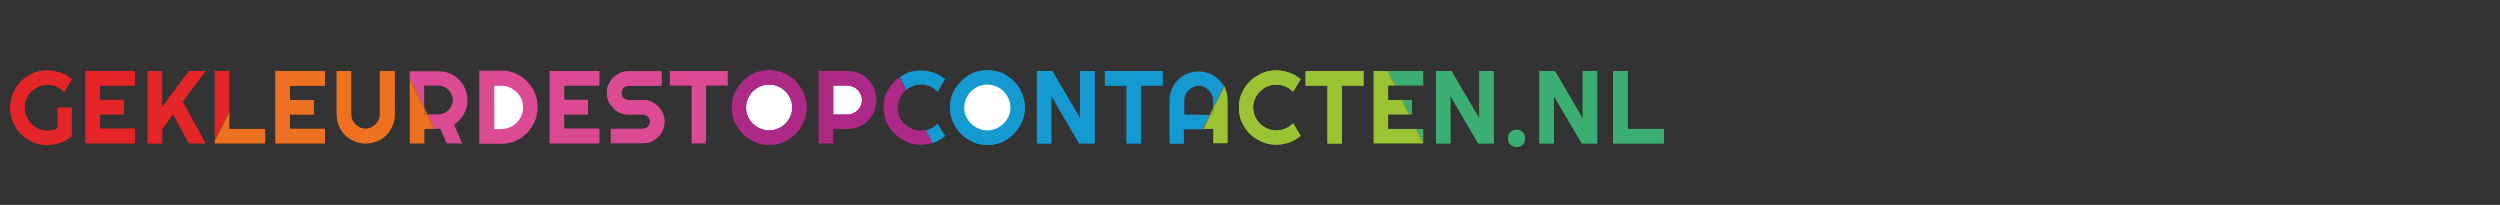 <?xml version="1.0" encoding="utf-8"?>
<!-- Generator: Adobe Illustrator 25.4.1, SVG Export Plug-In . SVG Version: 6.00 Build 0)  -->
<svg version="1.1" id="Laag_1" xmlns="http://www.w3.org/2000/svg" xmlns:xlink="http://www.w3.org/1999/xlink" x="0px" y="0px"
	 viewBox="0 0 121.78 9.98" style="enable-background:new 0 0 121.78 9.98;" xml:space="preserve">
<rect x="0" y="0" width="121.78" height="9.98" fill="#333333" stroke="none"/>
<style type="text/css">
	.st0{fill:none;}
	.st1{fill:#E42528;}
	.st2{fill:#DB4A93;}
	.st3{fill:#1499D0;}
	.st4{fill:#3BAE72;}
	.st5{fill:#9BC334;}
	.st6{fill:#ED7120;}
	.st7{fill:#AC2985;}
	.st8{fill:#FFFFFF;}
</style>
<g>
	<polygon class="st0" points="45.1,6.33 45.41,6.97 45.41,6.97 	"/>
	<polygon class="st0" points="44.15,4.38 44.15,4.38 43.83,3.73 43.83,3.73 	"/>
	<path class="st1" d="M7.19,3.46h0.7v1.76L9.2,3.46H10L8.89,4.94L10,6.97H9.2L8.43,5.55L7.9,6.28v0.7H7.2V3.46H7.19z M4.16,3.46
		h2.41v0.7h-1.7v0.7h1.16v0.7H4.87v0.7h1.71v0.7H4.16C4.16,6.98,4.16,3.46,4.16,3.46z M1.29,5.68c0.06,0.14,0.14,0.25,0.24,0.36
		s0.22,0.18,0.35,0.24c0.14,0.06,0.28,0.09,0.43,0.09c0.09,0,0.17-0.01,0.26-0.03s0.16-0.05,0.24-0.09v-1h0.68v1.39
		C3.33,6.77,3.15,6.88,2.94,6.95S2.53,7.06,2.32,7.06C2.15,7.06,1.99,7.04,1.83,7C1.68,6.96,1.54,6.89,1.4,6.81
		C1.27,6.73,1.15,6.64,1.03,6.53C0.92,6.42,0.83,6.3,0.75,6.16C0.67,6.02,0.61,5.88,0.57,5.73C0.52,5.57,0.5,5.41,0.5,5.24
		s0.02-0.33,0.06-0.48C0.6,4.6,0.67,4.46,0.74,4.33c0.08-0.14,0.17-0.26,0.29-0.37c0.11-0.11,0.24-0.2,0.37-0.28S1.68,3.54,1.83,3.5
		c0.16-0.04,0.32-0.06,0.48-0.06c0.22,0,0.43,0.04,0.63,0.11c0.2,0.07,0.39,0.18,0.55,0.32l-0.37,0.6c-0.1-0.11-0.23-0.19-0.36-0.25
		C2.62,4.16,2.47,4.13,2.32,4.13c-0.16,0-0.3,0.03-0.43,0.09C1.75,4.27,1.63,4.35,1.53,4.45S1.35,4.67,1.29,4.81S1.2,5.09,1.2,5.24
		C1.2,5.4,1.23,5.54,1.29,5.68z"/>
	<path class="st1" d="M1.53,4.45c0.1-0.1,0.22-0.18,0.35-0.24c0.14-0.06,0.28-0.09,0.43-0.09c0.16,0,0.3,0.03,0.44,0.09
		C2.9,4.28,3.02,4.36,3.12,4.47l0.37-0.61C3.33,3.72,3.15,3.61,2.94,3.54c-0.2-0.07-0.41-0.11-0.63-0.11
		c-0.17,0-0.33,0.02-0.48,0.06S1.54,3.59,1.4,3.67C1.27,3.75,1.15,3.85,1.03,3.96c-0.11,0.11-0.2,0.23-0.29,0.37
		C0.67,4.46,0.61,4.6,0.57,4.76C0.52,4.91,0.5,5.07,0.5,5.24c0,0.17,0.02,0.33,0.06,0.48c0.04,0.16,0.11,0.3,0.18,0.43
		C0.82,6.3,0.92,6.42,1.03,6.53s0.24,0.2,0.37,0.29C1.53,6.89,1.68,6.96,1.83,7c0.16,0.04,0.32,0.06,0.48,0.06
		c0.22,0,0.43-0.04,0.63-0.11s0.38-0.18,0.55-0.32V5.24H2.81v1C2.73,6.28,2.65,6.31,2.57,6.33S2.4,6.37,2.31,6.37
		c-0.16,0-0.3-0.03-0.43-0.09C1.75,6.22,1.63,6.14,1.53,6.04S1.35,5.82,1.29,5.68C1.23,5.54,1.2,5.4,1.2,5.24
		c0-0.16,0.03-0.3,0.09-0.43C1.35,4.67,1.43,4.55,1.53,4.45z"/>
	<polygon class="st1" points="6.57,6.28 4.87,6.28 4.87,5.58 6.02,5.58 6.02,4.87 4.87,4.87 4.87,4.17 6.57,4.17 6.57,3.46 
		4.16,3.46 4.16,6.99 6.57,6.99 	"/>
	<polygon class="st1" points="7.9,6.28 8.43,5.56 9.21,6.99 10.01,6.99 8.9,4.95 10.01,3.46 9.21,3.46 7.9,5.22 7.9,3.46 7.19,3.46 
		7.19,6.99 7.9,6.99 	"/>
	<polygon class="st1" points="11.17,3.46 10.46,3.46 10.46,6.85 11.17,5.44 	"/>
	<path class="st2" d="M29.65,4.11c0.06-0.13,0.13-0.24,0.23-0.33c0.1-0.1,0.21-0.17,0.33-0.23c0.13-0.06,0.26-0.08,0.41-0.08h1.61
		v0.7h-1.61c-0.05,0-0.09,0.01-0.14,0.03c-0.04,0.02-0.08,0.04-0.11,0.07s-0.06,0.07-0.07,0.11c-0.02,0.04-0.03,0.09-0.03,0.14
		s0.01,0.09,0.03,0.14c0.02,0.04,0.04,0.08,0.07,0.11s0.07,0.06,0.11,0.07c0.04,0.02,0.09,0.03,0.14,0.03h0.7
		c0.15,0,0.28,0.03,0.41,0.08c0.13,0.06,0.24,0.13,0.33,0.23c0.1,0.1,0.17,0.21,0.23,0.33c0.06,0.13,0.08,0.27,0.08,0.41
		s-0.03,0.28-0.08,0.41c-0.06,0.13-0.13,0.24-0.23,0.33c-0.1,0.1-0.21,0.17-0.33,0.23c-0.13,0.06-0.27,0.08-0.41,0.08h-1.56v-0.7
		h1.56c0.05,0,0.09-0.01,0.14-0.03c0.04-0.02,0.08-0.04,0.11-0.07s0.06-0.07,0.07-0.11c0.02-0.04,0.03-0.09,0.03-0.14
		s-0.01-0.09-0.03-0.14c-0.02-0.04-0.04-0.08-0.07-0.11S31.5,5.61,31.46,5.6c-0.04-0.02-0.09-0.03-0.14-0.03h-0.7
		c-0.15,0-0.28-0.03-0.41-0.08c-0.13-0.06-0.24-0.13-0.33-0.23s-0.17-0.21-0.23-0.33c-0.06-0.13-0.08-0.27-0.08-0.41
		C29.56,4.38,29.59,4.24,29.65,4.11z M26.78,3.46h2.41v0.7h-1.71v0.7h1.16v0.7h-1.16v0.7h1.71v0.7h-2.41
		C26.78,6.96,26.78,3.46,26.78,3.46z M23.36,3.46h1.06c0.16,0,0.32,0.02,0.47,0.06s0.29,0.1,0.42,0.18
		c0.13,0.08,0.25,0.17,0.36,0.28c0.11,0.11,0.2,0.23,0.27,0.36c0.08,0.13,0.14,0.27,0.18,0.42s0.06,0.3,0.06,0.47
		s-0.02,0.32-0.06,0.47s-0.1,0.29-0.18,0.42s-0.17,0.25-0.27,0.36c-0.11,0.11-0.22,0.2-0.36,0.28c-0.13,0.08-0.27,0.14-0.42,0.18
		S24.59,7,24.42,7h-1.06V3.46z"/>
	<path class="st2" d="M21.76,6.99h0.75l-0.39-0.92c0.1-0.06,0.19-0.14,0.27-0.23s0.15-0.18,0.21-0.29s0.1-0.21,0.13-0.33
		c0.03-0.11,0.04-0.23,0.04-0.35c0-0.13-0.02-0.25-0.05-0.37s-0.08-0.23-0.14-0.33c-0.06-0.11-0.14-0.2-0.22-0.29
		c-0.09-0.09-0.18-0.16-0.29-0.22s-0.22-0.11-0.33-0.14c-0.12-0.03-0.24-0.05-0.37-0.05h-1.41V3.8l0.7,1.45V4.17h0.7
		c0.1,0,0.19,0.02,0.27,0.06c0.09,0.04,0.16,0.09,0.22,0.15S21.96,4.52,22,4.6c0.04,0.09,0.06,0.18,0.06,0.27
		c0,0.1-0.02,0.19-0.06,0.27c-0.04,0.09-0.09,0.16-0.15,0.22s-0.14,0.11-0.22,0.15c-0.09,0.04-0.18,0.06-0.27,0.06h-0.54l0.34,0.7
		h0.29L21.76,6.99z"/>
	<path class="st2" d="M24.89,6.92c0.15-0.04,0.29-0.1,0.42-0.18s0.25-0.17,0.36-0.28s0.2-0.23,0.27-0.36
		c0.08-0.13,0.14-0.27,0.18-0.42s0.06-0.3,0.06-0.47s-0.02-0.32-0.06-0.47s-0.1-0.29-0.18-0.42s-0.17-0.25-0.27-0.36
		s-0.22-0.2-0.36-0.28c-0.13-0.08-0.27-0.14-0.42-0.18s-0.3-0.06-0.47-0.06h-1.06v3.53h1.06C24.59,6.99,24.74,6.96,24.89,6.92z"/>
	<polygon class="st2" points="29.19,6.28 27.48,6.28 27.48,5.58 28.64,5.58 28.64,4.87 27.48,4.87 27.48,4.17 29.19,4.17 
		29.19,3.46 26.78,3.46 26.78,6.99 29.19,6.99 	"/>
	<path class="st2" d="M29.87,5.27c0.1,0.1,0.21,0.17,0.33,0.23c0.13,0.06,0.26,0.08,0.41,0.08h0.7c0.05,0,0.09,0.01,0.14,0.03
		c0.04,0.02,0.08,0.04,0.11,0.07s0.06,0.07,0.07,0.11c0.02,0.04,0.03,0.09,0.03,0.14s-0.01,0.09-0.03,0.14
		c-0.02,0.04-0.04,0.08-0.07,0.11s-0.07,0.06-0.11,0.07c-0.04,0.02-0.09,0.03-0.14,0.03h-1.56v0.7h1.56c0.15,0,0.28-0.03,0.41-0.08
		c0.13-0.06,0.24-0.13,0.33-0.23c0.1-0.1,0.17-0.21,0.23-0.33c0.06-0.13,0.08-0.26,0.08-0.41s-0.03-0.28-0.08-0.41
		c-0.06-0.13-0.13-0.24-0.23-0.33c-0.1-0.1-0.21-0.17-0.33-0.23c-0.13-0.06-0.27-0.08-0.41-0.08h-0.7c-0.05,0-0.09-0.01-0.14-0.03
		c-0.04-0.02-0.08-0.04-0.11-0.07s-0.06-0.07-0.07-0.11c-0.02-0.04-0.03-0.09-0.03-0.14c0-0.05,0.01-0.09,0.03-0.14
		c0.02-0.04,0.04-0.08,0.07-0.11s0.07-0.06,0.11-0.07c0.04-0.02,0.09-0.03,0.14-0.03h1.61v-0.7h-1.61c-0.15,0-0.28,0.03-0.41,0.08
		c-0.13,0.06-0.24,0.13-0.33,0.23c-0.1,0.1-0.17,0.21-0.23,0.33c-0.06,0.13-0.08,0.26-0.08,0.41s0.03,0.28,0.08,0.41
		C29.7,5.06,29.78,5.17,29.87,5.27z"/>
	<polygon class="st2" points="34.39,4.17 35.45,4.17 35.45,3.46 32.63,3.46 32.63,4.17 33.69,4.17 33.69,6.99 34.33,6.99 
		34.39,6.85 	"/>
	<path class="st3" d="M53.82,3.46h2.82v0.7h-1.05v2.82h-0.7V4.17h-1.06L53.82,3.46L53.82,3.46z M49.85,5.72
		c-0.04,0.16-0.11,0.3-0.18,0.43c-0.08,0.14-0.17,0.26-0.29,0.37s-0.24,0.21-0.37,0.29C48.88,6.89,48.74,6.95,48.58,7
		s-0.32,0.06-0.48,0.06c-0.17,0-0.33-0.02-0.48-0.06c-0.16-0.04-0.3-0.11-0.43-0.19s-0.26-0.17-0.37-0.29
		c-0.11-0.11-0.21-0.24-0.29-0.37c-0.08-0.14-0.14-0.28-0.19-0.43c-0.04-0.16-0.06-0.32-0.06-0.48c0-0.17,0.02-0.33,0.06-0.48
		c0.04-0.16,0.11-0.3,0.19-0.43c0.08-0.13,0.17-0.26,0.29-0.37c0.11-0.11,0.24-0.2,0.37-0.29c0.14-0.08,0.28-0.14,0.43-0.18
		c0.16-0.04,0.32-0.06,0.48-0.06s0.33,0.02,0.48,0.06c0.16,0.04,0.3,0.11,0.43,0.18c0.13,0.08,0.26,0.17,0.37,0.29
		c0.11,0.11,0.2,0.24,0.29,0.37c0.08,0.13,0.14,0.28,0.18,0.43c0.04,0.16,0.07,0.32,0.07,0.48C49.92,5.41,49.9,5.57,49.85,5.72z
		 M51.21,6.99h-0.7V3.46h0.75l1.36,2.32V3.46h0.7v3.52h-0.75l-1.36-2.32V6.99z"/>
	<path class="st3" d="M46.04,6.63l-0.37-0.61c-0.1,0.11-0.22,0.2-0.37,0.26c-0.06,0.03-0.13,0.05-0.2,0.06l0.31,0.64
		c0.02-0.01,0.05-0.01,0.07-0.02C45.69,6.87,45.87,6.77,46.04,6.63z"/>
	<path class="st3" d="M44.42,4.21c0.14-0.06,0.28-0.09,0.44-0.09s0.3,0.03,0.44,0.09s0.26,0.14,0.37,0.26l0.37-0.61
		c-0.16-0.14-0.35-0.25-0.55-0.32s-0.41-0.11-0.63-0.11c-0.17,0-0.33,0.02-0.48,0.06c-0.16,0.04-0.3,0.11-0.43,0.19
		c-0.04,0.02-0.07,0.04-0.11,0.07l0.31,0.64C44.23,4.31,44.32,4.25,44.42,4.21z"/>
	<path class="st3" d="M49.67,4.32c-0.08-0.13-0.17-0.26-0.29-0.37c-0.11-0.11-0.24-0.2-0.37-0.29c-0.13-0.08-0.28-0.14-0.43-0.18
		s-0.32-0.06-0.48-0.06c-0.17,0-0.33,0.02-0.48,0.06c-0.16,0.04-0.3,0.11-0.43,0.18c-0.14,0.08-0.26,0.17-0.37,0.29
		c-0.11,0.11-0.21,0.24-0.29,0.37s-0.14,0.28-0.19,0.43c-0.04,0.16-0.06,0.32-0.06,0.48c0,0.17,0.02,0.33,0.06,0.48
		c0.04,0.16,0.11,0.3,0.19,0.43c0.08,0.14,0.17,0.26,0.29,0.37c0.11,0.11,0.24,0.21,0.37,0.29c0.14,0.08,0.28,0.14,0.43,0.19
		c0.16,0.04,0.32,0.06,0.48,0.06S48.43,7.04,48.58,7c0.16-0.04,0.3-0.11,0.43-0.19s0.26-0.17,0.37-0.29
		c0.11-0.11,0.2-0.24,0.29-0.37c0.08-0.14,0.14-0.28,0.18-0.43c0.04-0.16,0.07-0.32,0.07-0.48c0-0.17-0.02-0.33-0.07-0.48
		C49.81,4.6,49.75,4.46,49.67,4.32z"/>
	<polygon class="st3" points="53.32,6.99 53.32,3.46 52.62,3.46 52.62,5.78 51.26,3.46 50.51,3.46 50.51,6.99 51.21,6.99 
		51.21,4.67 52.57,6.99 	"/>
	<polygon class="st3" points="54.87,6.99 55.58,6.99 55.58,4.17 56.63,4.17 56.63,3.46 53.82,3.46 53.82,4.17 54.87,4.17 	"/>
	<path class="st3" d="M57.69,5.58v-0.7c0-0.1,0.02-0.19,0.06-0.27c0.04-0.09,0.09-0.16,0.15-0.22s0.14-0.11,0.22-0.15
		c0.09-0.04,0.18-0.06,0.27-0.06c0.1,0,0.19,0.02,0.27,0.06s0.16,0.09,0.22,0.15s0.11,0.14,0.15,0.22c0.04,0.09,0.06,0.18,0.06,0.27
		v0.39l0.53-1.06c-0.06-0.12-0.14-0.22-0.24-0.32c-0.13-0.13-0.28-0.23-0.45-0.3s-0.35-0.11-0.55-0.11S58,3.52,57.83,3.59
		s-0.32,0.17-0.45,0.3s-0.23,0.28-0.3,0.45s-0.11,0.35-0.11,0.55V7h0.7V6.3h0.9l0.35-0.7L57.69,5.58L57.69,5.58z"/>
	<path class="st4" d="M78.58,3.46h0.7v2.82h1.76v0.7h-2.46V3.46z M74.99,3.46h0.75l1.36,2.32V3.46h0.7v3.52h-0.75l-1.36-2.32v2.32
		h-0.7V3.46z M73.49,6.57c0.02-0.05,0.05-0.09,0.09-0.13c0.04-0.04,0.08-0.07,0.14-0.09s0.11-0.03,0.16-0.03
		c0.06,0,0.11,0.01,0.16,0.03s0.09,0.05,0.13,0.09s0.07,0.08,0.09,0.13s0.03,0.11,0.03,0.16c0,0.06-0.01,0.11-0.03,0.17
		c-0.02,0.05-0.05,0.1-0.09,0.13c-0.04,0.04-0.08,0.07-0.13,0.09c-0.05,0.02-0.11,0.03-0.16,0.03c-0.06,0-0.11-0.01-0.16-0.03
		s-0.1-0.05-0.14-0.09C73.54,7,73.51,6.95,73.49,6.9c-0.02-0.05-0.03-0.11-0.03-0.17C73.46,6.68,73.47,6.62,73.49,6.57z M69.95,3.46
		h0.75l1.36,2.32V3.46h0.7v3.52h-0.75l-1.36-2.32v2.32h-0.7V3.46z"/>
	<polygon class="st4" points="69.33,6.28 69.01,6.28 69.33,6.94 	"/>
	<polygon class="st4" points="69.33,4.17 69.33,3.46 67.64,3.46 67.98,4.17 	"/>
	<polygon class="st4" points="68.78,5.58 68.78,4.87 68.32,4.87 68.67,5.58 	"/>
	<polygon class="st4" points="70.65,4.67 72.01,6.99 72.76,6.99 72.76,3.46 72.06,3.46 72.06,5.78 70.7,3.46 69.95,3.46 69.95,6.99 
		70.65,6.99 	"/>
	<path class="st4" d="M73.58,7.04c0.04,0.04,0.08,0.07,0.14,0.09s0.11,0.03,0.16,0.03c0.06,0,0.11-0.01,0.16-0.03
		s0.09-0.05,0.13-0.09C74.21,7,74.24,6.95,74.26,6.9c0.02-0.05,0.03-0.11,0.03-0.17s-0.01-0.11-0.03-0.16
		c-0.02-0.05-0.05-0.09-0.09-0.13c-0.04-0.04-0.08-0.07-0.13-0.09c-0.05-0.02-0.11-0.03-0.16-0.03c-0.06,0-0.11,0.01-0.16,0.03
		s-0.1,0.05-0.14,0.09s-0.07,0.08-0.09,0.13s-0.03,0.11-0.03,0.16c0,0.06,0.01,0.11,0.03,0.17C73.51,6.95,73.54,7,73.58,7.04z"/>
	<polygon class="st4" points="75.69,4.67 77.05,6.99 77.8,6.99 77.8,3.46 77.1,3.46 77.1,5.78 75.74,3.46 74.99,3.46 74.99,6.99 
		75.69,6.99 	"/>
	<polygon class="st4" points="81.05,6.28 79.29,6.28 79.29,3.46 78.58,3.46 78.58,6.99 81.05,6.99 	"/>
	<path class="st5" d="M61.14,5.67c0.06,0.14,0.14,0.25,0.24,0.35s0.22,0.18,0.36,0.24s0.28,0.09,0.44,0.09s0.3-0.03,0.44-0.09
		S62.88,6.12,62.99,6l0.37,0.61c-0.16,0.14-0.35,0.25-0.55,0.32C62.61,7,62.4,7.04,62.18,7.04c-0.17,0-0.33-0.02-0.48-0.06
		c-0.16-0.04-0.3-0.11-0.43-0.19C61.12,6.73,61,6.64,60.89,6.53c-0.11-0.11-0.21-0.24-0.29-0.37c-0.08-0.14-0.14-0.28-0.19-0.43
		c-0.04-0.16-0.06-0.32-0.06-0.48c0-0.17,0.02-0.33,0.06-0.48c0.04-0.16,0.11-0.3,0.19-0.43c0.08-0.14,0.17-0.26,0.29-0.37
		c0.11-0.11,0.24-0.21,0.37-0.29c0.14-0.08,0.28-0.14,0.43-0.19c0.16-0.04,0.32-0.06,0.48-0.06c0.22,0,0.43,0.04,0.63,0.11
		s0.39,0.18,0.55,0.32l-0.37,0.61c-0.1-0.11-0.22-0.2-0.37-0.26c-0.14-0.06-0.29-0.09-0.44-0.09c-0.16,0-0.3,0.03-0.44,0.09
		s-0.25,0.14-0.36,0.24s-0.18,0.22-0.24,0.36c-0.06,0.14-0.09,0.28-0.09,0.43C61.05,5.39,61.08,5.54,61.14,5.67z M66.42,4.17h-1.05
		v2.82h-0.7V4.17H63.6V3.46h2.82V4.17z"/>
	<polygon class="st5" points="59.1,5.58 59.1,5.31 58.97,5.58 	"/>
	<path class="st5" d="M59.1,5.58h-0.13l-0.35,0.7h0.48v0.7h0.7V4.87c0-0.19-0.04-0.38-0.11-0.55c-0.01-0.04-0.03-0.07-0.05-0.1
		L59.1,5.31V5.58L59.1,5.58z"/>
	<path class="st5" d="M61.38,4.45c0.1-0.1,0.22-0.18,0.36-0.24s0.28-0.09,0.44-0.09s0.3,0.03,0.44,0.09s0.26,0.14,0.37,0.26
		l0.37-0.61c-0.16-0.14-0.35-0.25-0.55-0.32c-0.2-0.07-0.41-0.11-0.63-0.11c-0.17,0-0.33,0.02-0.48,0.06
		c-0.16,0.04-0.3,0.11-0.43,0.19C61.12,3.75,61,3.84,60.89,3.95c-0.11,0.11-0.21,0.24-0.29,0.37c-0.08,0.14-0.14,0.28-0.19,0.43
		c-0.04,0.16-0.06,0.32-0.06,0.48c0,0.17,0.02,0.33,0.06,0.48c0.04,0.16,0.11,0.3,0.19,0.43c0.08,0.14,0.17,0.26,0.29,0.37
		C61,6.62,61.13,6.72,61.26,6.8c0.14,0.08,0.28,0.14,0.43,0.19c0.16,0.04,0.32,0.06,0.48,0.06c0.22,0,0.43-0.04,0.63-0.11
		s0.39-0.18,0.55-0.32l-0.37-0.61c-0.1,0.11-0.22,0.2-0.37,0.26c-0.14,0.06-0.29,0.09-0.44,0.09c-0.16,0-0.3-0.03-0.44-0.09
		s-0.25-0.14-0.36-0.24s-0.18-0.22-0.24-0.35c-0.06-0.14-0.09-0.28-0.09-0.43c0-0.16,0.03-0.3,0.09-0.43
		C61.19,4.67,61.27,4.55,61.38,4.45z"/>
	<polygon class="st5" points="63.6,4.17 64.66,4.17 64.66,6.99 65.36,6.99 65.36,4.17 66.42,4.17 66.42,3.46 63.6,3.46 	"/>
	<polygon class="st5" points="67.62,6.28 67.62,5.58 68.62,5.58 68.28,4.87 67.62,4.87 67.62,4.17 67.94,4.17 67.59,3.46 
		66.91,3.46 66.91,6.99 69.31,6.99 68.97,6.28 	"/>
	<polygon class="st5" points="58.97,5.58 59.1,5.31 59.1,5.26 58.94,5.58 	"/>
	<polygon class="st5" points="58.94,5.58 58.59,6.28 58.61,6.28 58.97,5.58 	"/>
	<path class="st5" d="M59.1,5.26v0.05l0.55-1.09c-0.01-0.01-0.01-0.02-0.01-0.03L59.1,5.26z"/>
	<polygon class="st5" points="69.33,6.94 69.01,6.28 68.97,6.28 69.31,6.99 69.33,6.99 	"/>
	<polygon class="st5" points="67.98,4.17 67.64,3.46 67.59,3.46 67.94,4.17 	"/>
	<polygon class="st5" points="68.62,5.58 68.67,5.58 68.32,4.87 68.28,4.87 	"/>
	<path class="st6" d="M15.83,4.17h-1.71v0.7h1.16v0.7h-1.16v0.7h1.71v0.7h-2.41V3.46h2.41C15.83,3.46,15.83,4.17,15.83,4.17z
		 M19.22,5.58c0,0.19-0.04,0.38-0.11,0.55s-0.17,0.32-0.3,0.45c-0.13,0.13-0.28,0.23-0.45,0.3s-0.35,0.11-0.55,0.11
		c-0.19,0-0.38-0.04-0.55-0.11s-0.32-0.17-0.45-0.3c-0.13-0.13-0.23-0.28-0.3-0.45c-0.07-0.17-0.11-0.35-0.11-0.55V3.46h0.7v2.11
		c0,0.1,0.02,0.19,0.06,0.27C17.2,5.93,17.25,6,17.31,6.06s0.14,0.11,0.22,0.15c0.09,0.04,0.18,0.06,0.27,0.06s0.19-0.02,0.27-0.06
		c0.09-0.04,0.16-0.09,0.22-0.15s0.11-0.14,0.15-0.22c0.04-0.09,0.06-0.18,0.06-0.27V3.46h0.7L19.22,5.58L19.22,5.58z"/>
	<polygon class="st6" points="20.67,5.58 20.8,5.58 20.67,5.3 	"/>
	<polygon class="st6" points="10.46,6.99 12.92,6.99 12.92,6.28 11.17,6.28 11.17,5.48 10.46,6.88 	"/>
	<polygon class="st6" points="13.42,6.99 15.83,6.99 15.83,6.28 14.12,6.28 14.12,5.58 15.28,5.58 15.28,4.87 14.12,4.87 
		14.12,4.17 15.83,4.17 15.83,3.46 13.42,3.46 	"/>
	<path class="st6" d="M18.52,5.58c0,0.1-0.02,0.19-0.06,0.27c-0.04,0.09-0.09,0.16-0.15,0.22s-0.14,0.11-0.22,0.15
		C18,6.26,17.91,6.28,17.81,6.28s-0.19-0.02-0.27-0.06s-0.16-0.09-0.22-0.15s-0.11-0.14-0.15-0.22c-0.04-0.09-0.06-0.18-0.06-0.27
		V3.46h-0.7v2.11c0,0.19,0.04,0.38,0.11,0.55s0.17,0.32,0.3,0.45c0.13,0.13,0.28,0.23,0.45,0.3s0.35,0.11,0.55,0.11
		c0.19,0,0.38-0.04,0.55-0.11s0.32-0.17,0.45-0.3c0.13-0.13,0.23-0.28,0.3-0.45c0.07-0.17,0.11-0.35,0.11-0.55V3.46h-0.7L18.52,5.58
		L18.52,5.58z"/>
	<polygon class="st6" points="20.67,5.58 20.67,5.3 19.96,3.85 19.96,6.99 20.67,6.99 20.67,6.28 21.14,6.28 20.8,5.58 	"/>
	<polygon class="st6" points="10.46,6.85 10.46,6.88 11.17,5.48 11.17,5.44 	"/>
	<polygon class="st6" points="20.8,5.58 20.83,5.58 20.67,5.24 20.67,5.3 	"/>
	<polygon class="st6" points="20.67,5.24 19.96,3.8 19.96,3.85 20.67,5.3 	"/>
	<polygon class="st6" points="20.8,5.58 21.14,6.28 21.17,6.28 20.83,5.58 	"/>
	<path class="st7" d="M39.22,5.72c-0.04,0.16-0.11,0.3-0.18,0.43c-0.08,0.14-0.17,0.26-0.29,0.37s-0.24,0.21-0.37,0.29
		C38.25,6.89,38.11,6.95,37.95,7c-0.16,0.04-0.32,0.06-0.48,0.06c-0.17,0-0.33-0.02-0.48-0.06c-0.16-0.04-0.3-0.11-0.43-0.19
		s-0.26-0.17-0.37-0.29c-0.11-0.11-0.21-0.24-0.29-0.37c-0.08-0.14-0.14-0.28-0.19-0.43c-0.04-0.16-0.06-0.32-0.06-0.48
		c0-0.17,0.02-0.33,0.06-0.48c0.04-0.16,0.11-0.3,0.19-0.43c0.08-0.13,0.17-0.26,0.29-0.37c0.11-0.11,0.24-0.2,0.37-0.29
		c0.14-0.08,0.28-0.14,0.43-0.18c0.16-0.04,0.32-0.06,0.48-0.06s0.33,0.02,0.48,0.06c0.16,0.04,0.3,0.11,0.43,0.18
		c0.13,0.08,0.26,0.17,0.37,0.29c0.11,0.11,0.2,0.24,0.29,0.37c0.08,0.13,0.14,0.28,0.18,0.43c0.04,0.16,0.07,0.32,0.07,0.48
		C39.29,5.41,39.26,5.57,39.22,5.72z M42.58,5.42c-0.07,0.17-0.17,0.32-0.3,0.45S42,6.1,41.83,6.17s-0.35,0.11-0.55,0.11h-0.7v0.7
		h-0.7V3.46h1.41c0.13,0,0.25,0.02,0.37,0.05s0.23,0.08,0.33,0.14c0.11,0.06,0.2,0.14,0.29,0.22s0.16,0.18,0.22,0.29
		s0.11,0.22,0.14,0.33s0.05,0.24,0.05,0.37C42.69,5.07,42.65,5.25,42.58,5.42z"/>
	<path class="st8" d="M41.78,4.38c-0.06-0.06-0.14-0.11-0.22-0.15c-0.09-0.04-0.18-0.06-0.27-0.06h-0.7v1.41h0.7
		c0.1,0,0.19-0.02,0.27-0.06c0.09-0.04,0.16-0.09,0.22-0.15s0.11-0.14,0.15-0.22c0.04-0.09,0.06-0.18,0.06-0.27
		s-0.02-0.19-0.06-0.27C41.89,4.52,41.84,4.44,41.78,4.38z"/>
	<path class="st8" d="M38.26,4.45c-0.1-0.1-0.22-0.18-0.36-0.24s-0.28-0.09-0.43-0.09c-0.16,0-0.3,0.03-0.44,0.09
		s-0.25,0.14-0.36,0.24s-0.18,0.22-0.24,0.36c-0.06,0.14-0.09,0.28-0.09,0.43c0,0.16,0.03,0.3,0.09,0.43
		c0.06,0.14,0.14,0.25,0.24,0.35s0.22,0.18,0.36,0.24s0.28,0.09,0.44,0.09s0.3-0.03,0.43-0.09c0.14-0.06,0.25-0.14,0.36-0.24
		c0.1-0.1,0.18-0.22,0.24-0.35s0.09-0.28,0.09-0.43c0-0.16-0.03-0.3-0.09-0.43C38.44,4.67,38.36,4.55,38.26,4.45z"/>
	<polygon class="st7" points="34.39,6.99 34.39,6.85 34.33,6.99 	"/>
	<path class="st7" d="M39.04,4.32c-0.08-0.13-0.17-0.26-0.29-0.37c-0.11-0.11-0.24-0.2-0.37-0.29c-0.14-0.08-0.28-0.14-0.43-0.18
		c-0.16-0.04-0.32-0.06-0.48-0.06c-0.17,0-0.33,0.02-0.48,0.06c-0.16,0.04-0.3,0.11-0.43,0.18c-0.14,0.08-0.26,0.17-0.37,0.29
		c-0.11,0.11-0.21,0.24-0.29,0.37s-0.14,0.28-0.19,0.43c-0.04,0.16-0.06,0.32-0.06,0.48c0,0.17,0.02,0.33,0.06,0.48
		c0.04,0.16,0.11,0.3,0.19,0.43c0.08,0.14,0.17,0.26,0.29,0.37s0.24,0.21,0.37,0.29c0.14,0.08,0.28,0.14,0.43,0.19
		s0.32,0.06,0.48,0.06c0.17,0,0.33-0.02,0.48-0.06c0.16-0.04,0.3-0.11,0.43-0.19s0.26-0.17,0.37-0.29c0.11-0.11,0.2-0.24,0.29-0.37
		c0.08-0.14,0.14-0.28,0.18-0.43s0.07-0.32,0.07-0.48c0-0.17-0.02-0.33-0.07-0.48C39.18,4.6,39.12,4.46,39.04,4.32z M38.5,5.67
		c-0.06,0.14-0.14,0.25-0.24,0.35c-0.1,0.1-0.22,0.18-0.36,0.24s-0.28,0.09-0.43,0.09c-0.16,0-0.3-0.03-0.44-0.09
		s-0.25-0.14-0.36-0.24s-0.18-0.22-0.24-0.35c-0.06-0.14-0.09-0.28-0.09-0.43c0-0.16,0.03-0.3,0.09-0.43s0.14-0.25,0.24-0.36
		c0.1-0.1,0.22-0.18,0.36-0.24s0.28-0.09,0.44-0.09s0.3,0.03,0.43,0.09c0.14,0.06,0.25,0.14,0.36,0.24c0.1,0.1,0.18,0.22,0.24,0.36
		c0.06,0.14,0.09,0.28,0.09,0.43S38.56,5.54,38.5,5.67z"/>
	<path class="st7" d="M42.5,4.16c-0.06-0.11-0.14-0.2-0.22-0.29c-0.09-0.09-0.18-0.16-0.29-0.22s-0.22-0.11-0.33-0.14
		c-0.12-0.03-0.24-0.05-0.37-0.05h-1.41v3.52h0.7v-0.7h0.7c0.19,0,0.38-0.04,0.55-0.11C42,6.1,42.15,6,42.27,5.87
		c0.13-0.13,0.23-0.28,0.3-0.45c0.07-0.17,0.11-0.35,0.11-0.55c0-0.13-0.02-0.25-0.05-0.37C42.61,4.38,42.56,4.27,42.5,4.16z
		 M41.93,5.15c-0.04,0.09-0.09,0.16-0.15,0.22s-0.14,0.11-0.22,0.15c-0.09,0.04-0.18,0.06-0.27,0.06h-0.7V4.17h0.7
		c0.1,0,0.19,0.02,0.27,0.06c0.09,0.04,0.16,0.09,0.22,0.15s0.11,0.14,0.15,0.22c0.04,0.09,0.06,0.18,0.06,0.27
		C41.99,4.97,41.97,5.06,41.93,5.15z"/>
	<path class="st7" d="M44.86,6.36c-0.16,0-0.3-0.03-0.44-0.09s-0.25-0.14-0.36-0.24s-0.18-0.22-0.24-0.35
		c-0.06-0.14-0.09-0.28-0.09-0.43c0-0.16,0.03-0.3,0.09-0.43s0.14-0.25,0.24-0.36c0.03-0.02,0.06-0.05,0.08-0.07l-0.31-0.64
		c-0.09,0.06-0.18,0.14-0.26,0.22c-0.11,0.11-0.21,0.24-0.29,0.37C43.2,4.46,43.14,4.6,43.1,4.75s-0.06,0.32-0.06,0.48
		c0,0.17,0.02,0.33,0.06,0.48c0.04,0.16,0.11,0.3,0.19,0.43c0.08,0.14,0.17,0.26,0.29,0.37s0.24,0.21,0.37,0.29
		c0.14,0.08,0.28,0.14,0.43,0.19c0.16,0.04,0.32,0.06,0.48,0.06c0.19,0,0.38-0.03,0.56-0.09L45.1,6.33
		C45.02,6.35,44.94,6.36,44.86,6.36z"/>
	<polygon class="st7" points="34.33,6.99 34.33,6.99 34.39,6.85 34.39,6.85 	"/>
	<path class="st8" d="M24.84,6.2c0.13-0.06,0.24-0.13,0.33-0.23c0.1-0.1,0.17-0.21,0.23-0.33c0.06-0.13,0.08-0.27,0.08-0.41
		s-0.03-0.28-0.08-0.41c-0.06-0.13-0.13-0.24-0.23-0.33s-0.21-0.17-0.33-0.23c-0.13-0.06-0.27-0.08-0.41-0.08h-0.35v2.11h0.35
		C24.57,6.28,24.71,6.25,24.84,6.2z"/>
	<path class="st8" d="M48.89,4.45c-0.1-0.1-0.22-0.18-0.36-0.24s-0.28-0.09-0.43-0.09c-0.16,0-0.3,0.03-0.44,0.09
		s-0.25,0.14-0.36,0.24s-0.18,0.22-0.24,0.36C47,4.95,46.97,5.09,46.97,5.24c0,0.16,0.03,0.3,0.09,0.43
		c0.06,0.14,0.14,0.25,0.24,0.35s0.22,0.18,0.36,0.24s0.28,0.09,0.44,0.09s0.3-0.03,0.43-0.09s0.25-0.14,0.36-0.24
		c0.1-0.1,0.18-0.22,0.24-0.35s0.09-0.28,0.09-0.43c0-0.16-0.03-0.3-0.09-0.43C49.07,4.67,48.99,4.55,48.89,4.45z"/>
</g>
</svg>
